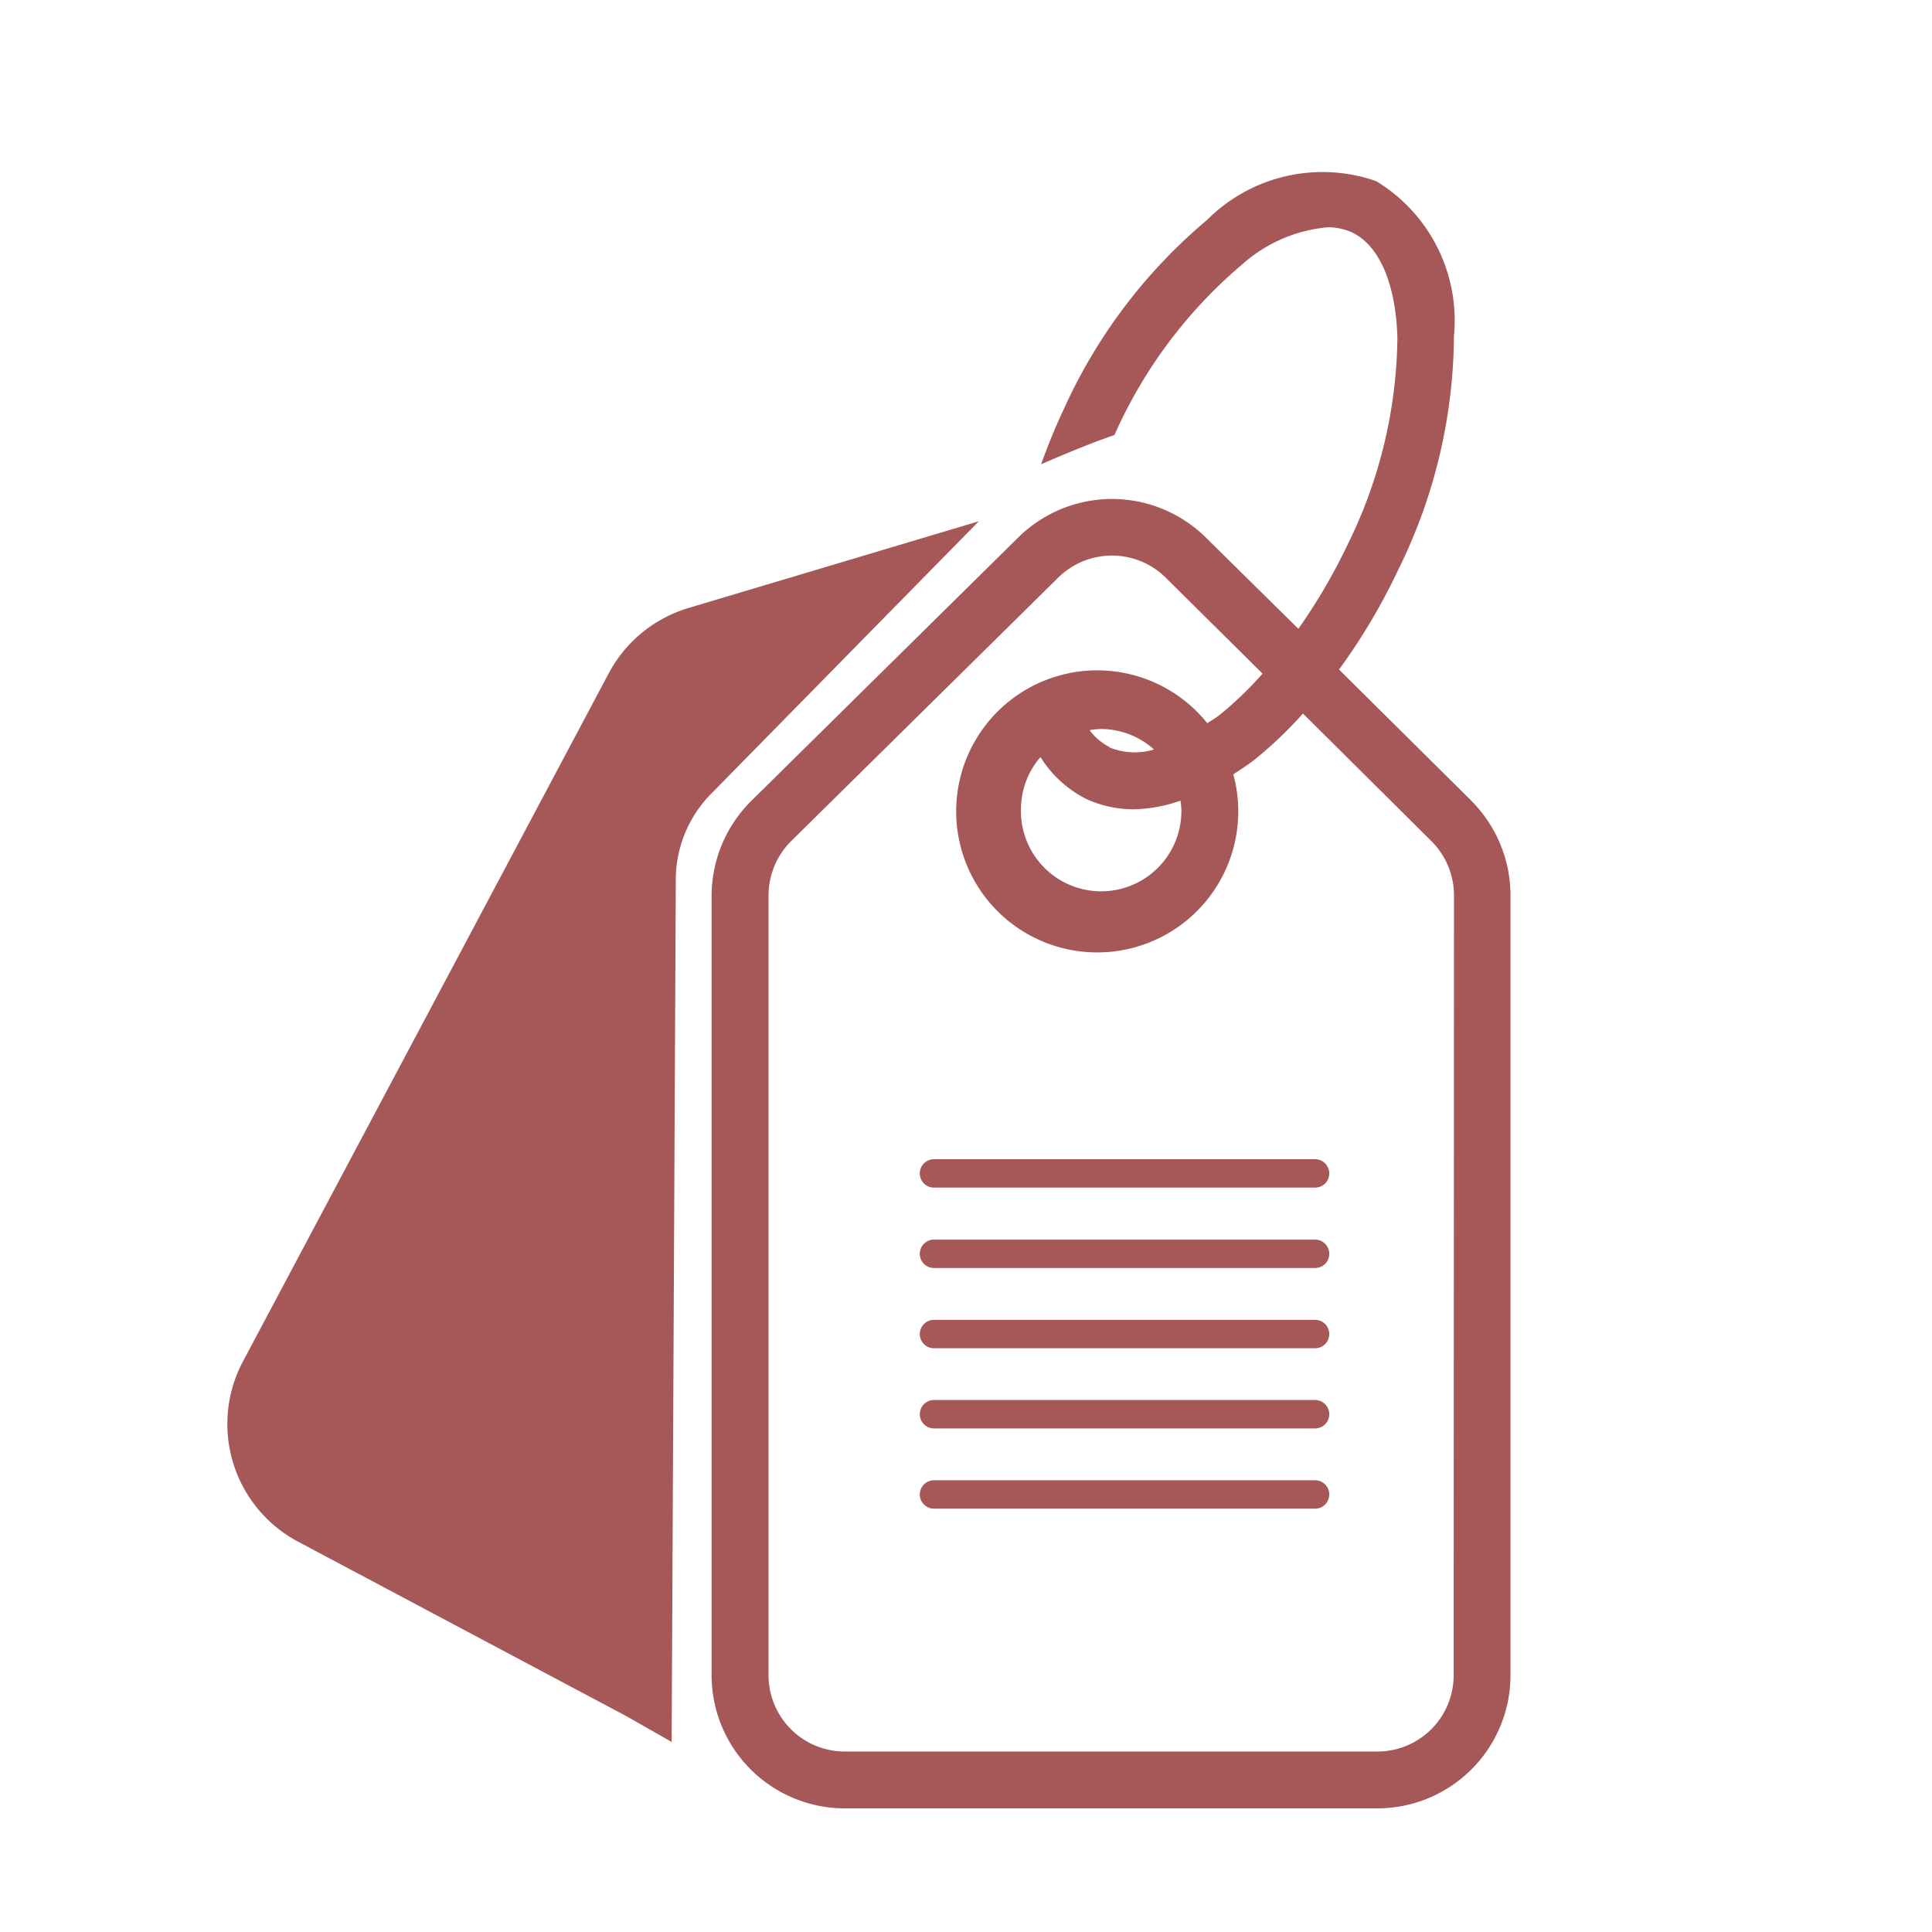 <svg xmlns="http://www.w3.org/2000/svg" xmlns:xlink="http://www.w3.org/1999/xlink" width="34" height="34" viewBox="0 0 34 34">
  <defs>
    <clipPath id="clip-path">
      <rect id="Rectangle_18355" data-name="Rectangle 18355" width="22.585" height="28.824" transform="translate(0 0)" fill="none"/>
    </clipPath>
  </defs>
  <g id="Group_27020" data-name="Group 27020" transform="translate(11647 -3655)">
    <rect id="Rectangle_18353" data-name="Rectangle 18353" width="34" height="34" transform="translate(-11647 3655)" fill="#fff" opacity="0"/>
    <g id="Group_27016" data-name="Group 27016" transform="translate(-11643 3658)">
      <g id="Group_27015" data-name="Group 27015" clip-path="url(#clip-path)">
        <path id="Path_11690" data-name="Path 11690" d="M21.892,11.09,19.565,8.783a10.833,10.833,0,0,0,1.05-1.773,9.389,9.389,0,0,0,.972-4.092A2.869,2.869,0,0,0,20.217.187,2.87,2.87,0,0,0,17.24.873a9.372,9.372,0,0,0-2.533,3.359c-.147.311-.272.625-.386.939.389-.17.882-.376,1.291-.515a8.388,8.388,0,0,1,2.245-3A2.61,2.61,0,0,1,19.364,1a1.007,1.007,0,0,1,.428.09c.48.226.771.9.8,1.851a8.4,8.4,0,0,1-.876,3.642,10.11,10.11,0,0,1-.867,1.483L17.216,6.455a2.349,2.349,0,0,0-3.293,0l-4.7,4.638a2.356,2.356,0,0,0-.7,1.667V26.483a2.344,2.344,0,0,0,2.342,2.341h9.376a2.343,2.343,0,0,0,2.341-2.341V12.753a2.357,2.357,0,0,0-.692-1.663m-.308,15.393a1.342,1.342,0,0,1-1.341,1.341H10.867a1.343,1.343,0,0,1-1.342-1.341V12.756a1.352,1.352,0,0,1,.4-.956l4.7-4.637a1.346,1.346,0,0,1,1.887,0l1.707,1.692a6.221,6.221,0,0,1-.754.725c-.075.059-.146.1-.219.147a2.482,2.482,0,1,0,.458.9c.126-.083.252-.163.379-.262a7.168,7.168,0,0,0,.847-.808L21.188,11.8a1.352,1.352,0,0,1,.4.953ZM16.79,11.236a1.412,1.412,0,1,1-2.823,0,1.4,1.4,0,0,1,.344-.913,2.031,2.031,0,0,0,.794.732,1.994,1.994,0,0,0,.855.187,2.614,2.614,0,0,0,.815-.152,1.415,1.415,0,0,1,.015.146M15.531,10.15a1.024,1.024,0,0,1-.356-.3,1.369,1.369,0,0,1,.2-.021,1.4,1.4,0,0,1,.934.361,1.185,1.185,0,0,1-.781-.035" fill="#a65757"/>
        <path id="Path_11691" data-name="Path 11691" d="M19.143,17.4H12.437a.25.25,0,0,0,0,.5h6.706a.25.25,0,0,0,0-.5" fill="#a65757"/>
        <path id="Path_11692" data-name="Path 11692" d="M19.143,18.815H12.437a.25.25,0,0,0,0,.5h6.706a.25.25,0,0,0,0-.5" fill="#a65757"/>
        <path id="Path_11693" data-name="Path 11693" d="M19.143,20.227H12.437a.25.25,0,0,0,0,.5h6.706a.25.25,0,0,0,0-.5" fill="#a65757"/>
        <path id="Path_11694" data-name="Path 11694" d="M19.143,21.638H12.437a.25.25,0,0,0,0,.5h6.706a.25.25,0,0,0,0-.5" fill="#a65757"/>
        <path id="Path_11695" data-name="Path 11695" d="M19.143,23.05H12.437a.25.25,0,0,0,0,.5h6.706a.25.25,0,0,0,0-.5" fill="#a65757"/>
        <path id="Path_11696" data-name="Path 11696" d="M8.115,7.7a2.352,2.352,0,0,0-1.4,1.145L.274,20.962a2.345,2.345,0,0,0,.968,3.167L7.02,27.2l.8.456.073-15.183a2.154,2.154,0,0,1,.618-1.5l4.715-4.8Z" fill="#a65757"/>
      </g>
    </g>
  </g>
</svg>
